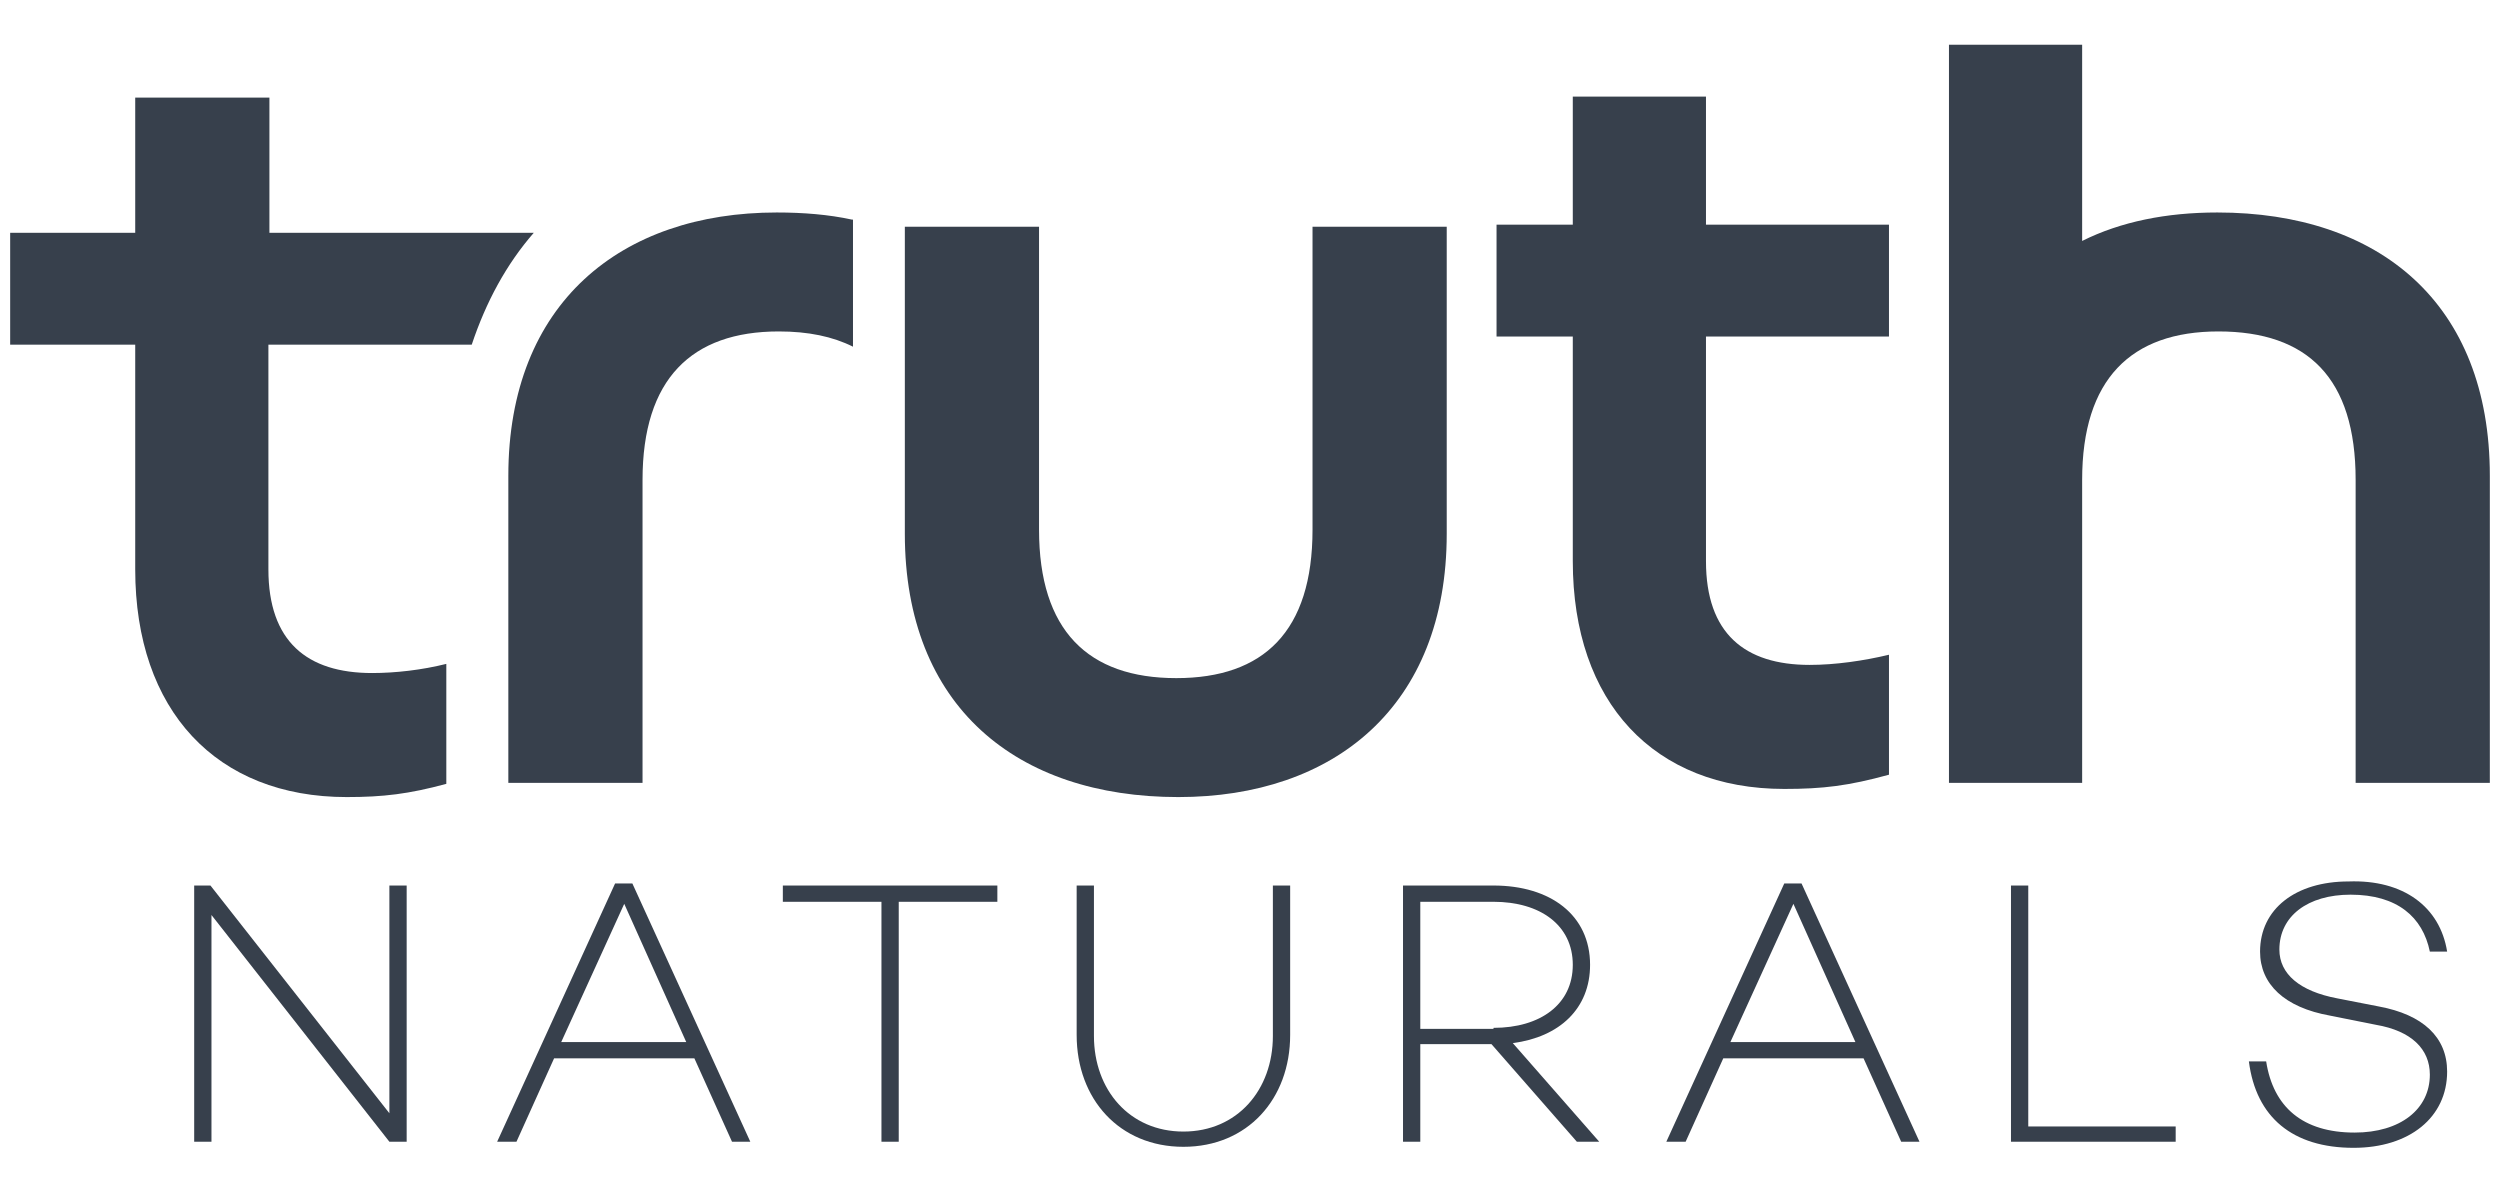 <?xml version="1.0" encoding="utf-8"?>
<!-- Generator: Adobe Illustrator 24.3.0, SVG Export Plug-In . SVG Version: 6.00 Build 0)  -->
<svg version="1.1" id="Layer_1" xmlns="http://www.w3.org/2000/svg" xmlns:xlink="http://www.w3.org/1999/xlink" x="0px" y="0px"
	 viewBox="0 0 245.9 117.3" style="enable-background:new 0 0 245.9 117.3;" xml:space="preserve">
<style type="text/css">
	.st0{fill:#37404C;}
</style>
<g>
	<g>
		<path class="st0" d="M40,112.3h-1.7L20.8,90v22.3h-1.7V87.1h1.6l17.6,22.4V87.1H40V112.3z"/>
		<path class="st0" d="M54.5,104.1l-3.7,8.2h-1.9l11.6-25.4h1.7l11.6,25.4H72l-3.7-8.2H54.5z M61.4,88.9l-6.2,13.6h12.3L61.4,88.9z"
			/>
		<path class="st0" d="M88.4,88.7v23.6h-1.7V88.7H77v-1.6h21.1v1.6H88.4z"/>
		<path class="st0" d="M126.9,101.8c0,6.3-4.2,11-10.5,11s-10.5-4.7-10.5-11V87.1h1.7v14.8c0,5.3,3.5,9.4,8.8,9.4
			c5.3,0,8.8-4.1,8.8-9.4V87.1h1.7V101.8z"/>
		<path class="st0" d="M139.7,102.7v9.6H138V87.1h8.9c5.6,0,9.5,2.9,9.5,7.8c0,4.3-3,7.1-7.6,7.7l8.5,9.7h-2.2l-8.4-9.6H139.7z
			 M146.9,101.1c4.6,0,7.8-2.3,7.8-6.2c0-3.9-3.2-6.2-7.8-6.2h-7.2v12.5H146.9z"/>
		<path class="st0" d="M169.5,104.1l-3.7,8.2h-1.9l11.6-25.4h1.7l11.6,25.4H187l-3.7-8.2H169.5z M176.4,88.9l-6.2,13.6h12.3
			L176.4,88.9z"/>
		<path class="st0" d="M214,112.3h-16.2V87.1h1.7v23.7H214V112.3z"/>
		<path class="st0" d="M240.7,93.6h-1.7c-0.7-3.4-3.2-5.6-7.8-5.6c-4.2,0-7,2.1-7,5.4c0,2.4,2,4.1,5.7,4.8L234,99
			c4.3,0.8,6.7,3,6.7,6.4c0,4.5-3.7,7.5-9.2,7.5c-6,0-9.6-3-10.3-8.5h1.7c0.7,4.5,3.6,7,8.7,7c4.5,0,7.4-2.3,7.4-5.7
			c0-2.5-1.8-4.3-5.3-4.9l-4.5-0.9c-4.5-0.8-6.9-3.1-6.9-6.3c0-4.2,3.5-6.9,8.7-6.9C236.4,86.5,240,89.2,240.7,93.6z"/>
	</g>
	<g>
		<path class="st0" d="M89,52.5V22.3h13.2v29.8c0,9.9,4.8,14.6,13.5,14.6c8.6,0,13.4-4.6,13.4-14.6V22.3h13.2v30.2
			c0,17-11.1,25.9-26.4,25.9C100,78.4,89,69.5,89,52.5z"/>
		<path class="st0" d="M43.9,65.3c-2.4,0.6-5,0.9-7.3,0.9c-6.4,0-10.2-3.1-10.2-10.2V33.9h20c1.4-4.2,3.4-7.9,6.1-11h-26V9.6H13.3
			v13.3H1v11h12.3V56c0,13.9,8,22.4,20.8,22.4c3.6,0,6.1-0.3,9.8-1.3V65.3z"/>
		<path class="st0" d="M83.8,21.6c-2.3-0.5-4.8-0.7-7.4-0.7c-15.3,0-26.4,8.9-26.4,25.9V77h13.2V47.2c0-9.9,4.8-14.6,13.4-14.6
			c2.9,0,5.3,0.5,7.3,1.5V21.6z"/>
		<path class="st0" d="M218.1,20.9c-5,0-9.5,0.9-13.3,2.8V4.4h-13.1v42.4V77h13.1h0V47.2c0-9.9,4.8-14.6,13.4-14.6
			c8.8,0,13.5,4.6,13.5,14.6V77h13.2V46.8C244.9,29.8,234,20.9,218.1,20.9z"/>
		<path class="st0" d="M185.8,64.4c-2.5,0.6-5.3,1-7.8,1c-6.4,0-10.2-3.1-10.2-10.2V33.1h18v-11h-18V9.5h-13.1v12.6h-7.5v11h7.5
			v22.1c0,13.9,8,22.4,20.8,22.4c3.8,0,6.3-0.3,10.3-1.4V64.4z"/>
	</g>
</g>
</svg>
